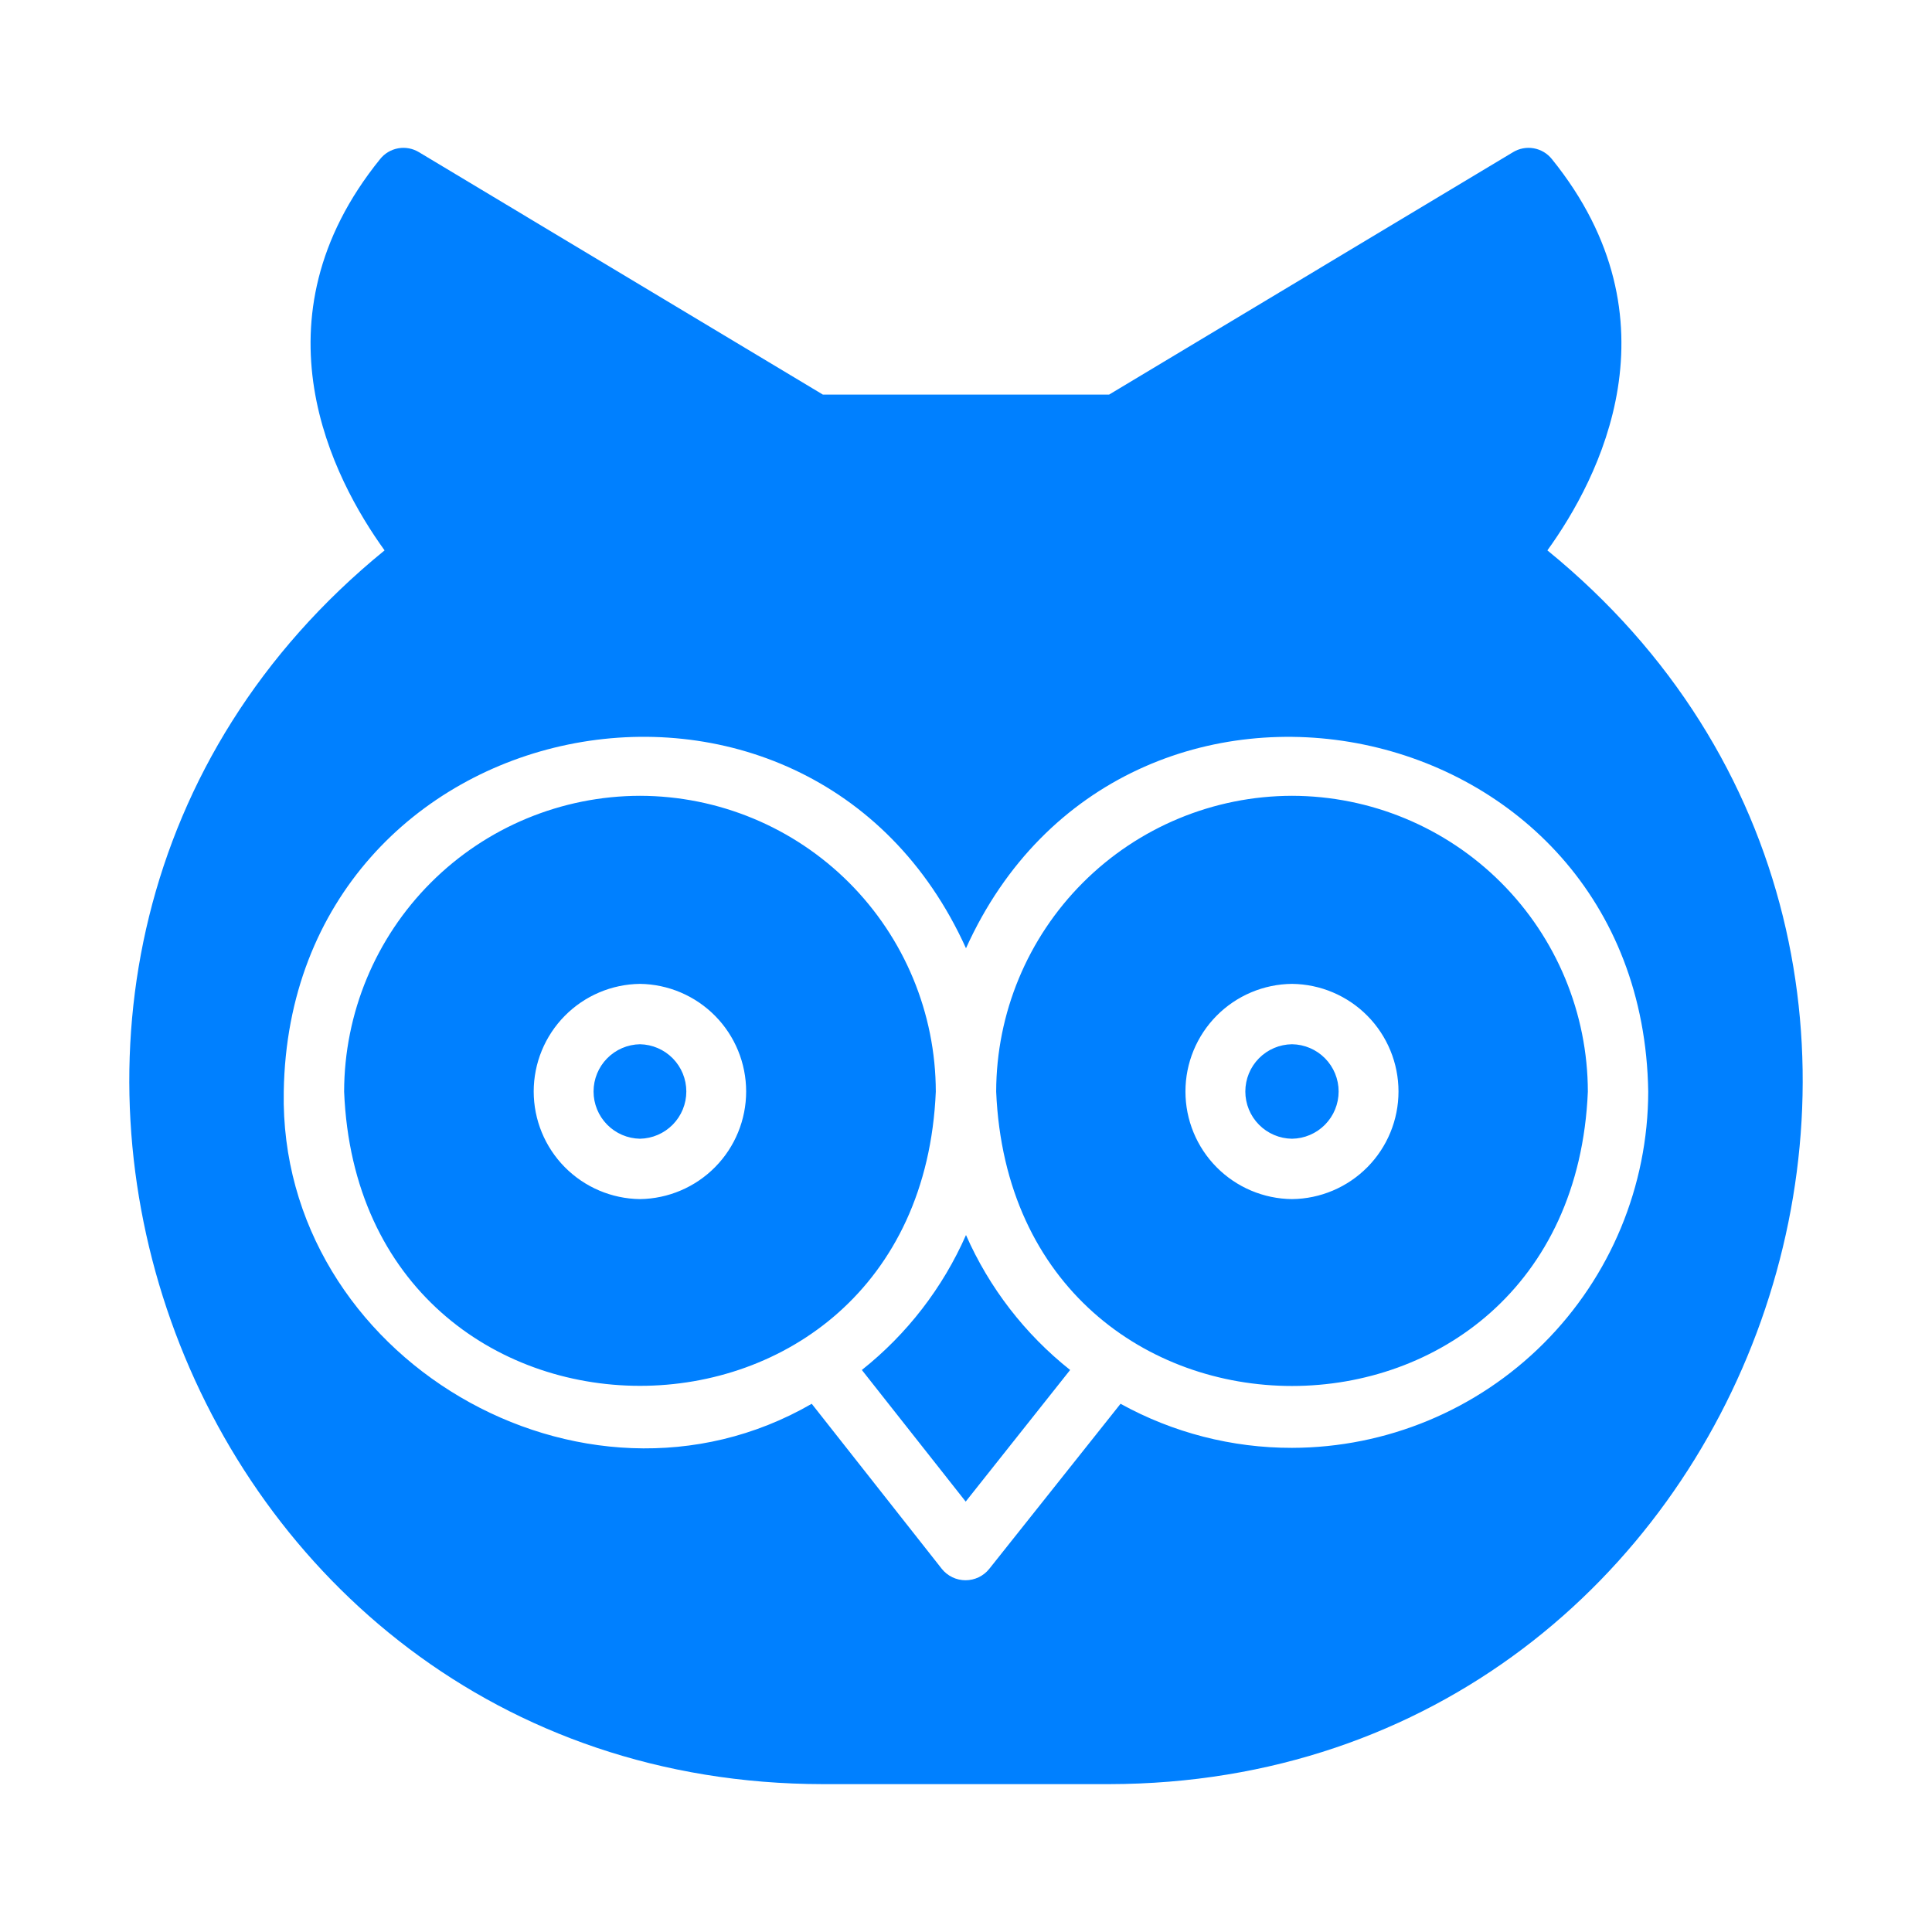 <svg width="200" height="200" viewBox="0 0 200 200" fill="none" xmlns="http://www.w3.org/2000/svg">
<path d="M160.186 56.975C165.53 49.568 174.124 33.131 160.655 16.475C160.186 15.884 159.518 15.485 158.775 15.353C158.033 15.22 157.268 15.364 156.624 15.756L114.811 40.85H85.186L43.374 15.756C42.73 15.364 41.965 15.22 41.222 15.353C40.48 15.485 39.811 15.884 39.343 16.475C25.874 33.131 34.468 49.568 39.811 56.975C-12.313 99.441 17.841 184.618 85.187 184.693L114.811 184.693C182.151 184.601 212.321 99.463 160.186 56.975ZM133.749 149.881C127.541 149.891 121.432 148.321 115.999 145.318L102.405 162.412C102.11 162.779 101.736 163.075 101.312 163.278C100.887 163.481 100.423 163.587 99.952 163.587C99.481 163.587 99.016 163.481 98.592 163.278C98.167 163.075 97.794 162.779 97.499 162.412L84.03 145.319C60.356 158.994 28.846 140.53 29.374 113.005C30.005 72.96 83.72 62.182 99.999 98.163C116.257 62.194 170.004 72.953 170.624 113.007C170.606 122.781 166.715 132.149 159.803 139.061C152.892 145.972 143.523 149.863 133.749 149.881ZM110.78 141.819L99.968 155.444L89.218 141.819C93.894 138.108 97.594 133.313 99.999 127.85C102.403 133.313 106.104 138.108 110.78 141.819ZM66.249 82.381C58.13 82.394 50.349 85.625 44.608 91.365C38.868 97.106 35.637 104.888 35.624 113.006C37.266 153.552 95.153 153.676 96.874 113.006C96.861 104.888 93.63 97.106 87.889 91.365C82.149 85.625 74.367 82.394 66.249 82.381ZM66.249 124.131C63.319 124.094 60.521 122.903 58.462 120.818C56.404 118.733 55.249 115.921 55.249 112.99C55.249 110.06 56.404 107.248 58.463 105.162C60.522 103.077 63.319 101.887 66.249 101.85C69.178 101.889 71.973 103.08 74.031 105.165C76.088 107.25 77.241 110.061 77.241 112.99C77.241 115.92 76.088 118.731 74.03 120.816C71.973 122.901 69.177 124.092 66.249 124.131ZM133.749 82.381C125.63 82.394 117.849 85.625 112.108 91.365C106.368 97.106 103.137 104.888 103.124 113.006C104.843 153.639 162.661 153.627 164.374 113.006C164.361 104.888 161.13 97.106 155.389 91.365C149.649 85.625 141.867 82.394 133.749 82.381ZM133.749 124.131C130.813 124.102 128.007 122.916 125.941 120.83C123.875 118.744 122.716 115.926 122.717 112.99C122.717 110.054 123.876 107.237 125.941 105.151C128.007 103.065 130.813 101.878 133.749 101.85C136.683 101.881 139.487 103.068 141.551 105.154C143.614 107.24 144.772 110.056 144.772 112.991C144.772 115.925 143.614 118.741 141.55 120.827C139.486 122.912 136.683 124.1 133.749 124.131ZM66.249 117.881C64.967 117.858 63.745 117.333 62.847 116.418C61.948 115.504 61.445 114.273 61.445 112.991C61.445 111.708 61.948 110.477 62.847 109.563C63.745 108.648 64.967 108.123 66.249 108.1C67.53 108.124 68.75 108.65 69.648 109.564C70.545 110.479 71.048 111.709 71.048 112.99C71.048 114.272 70.545 115.502 69.648 116.416C68.75 117.331 67.53 117.857 66.249 117.881ZM133.749 117.881C132.462 117.866 131.233 117.344 130.328 116.428C129.423 115.513 128.916 114.278 128.916 112.991C128.916 111.703 129.423 110.468 130.328 109.553C131.233 108.637 132.462 108.115 133.749 108.1C135.034 108.117 136.262 108.64 137.165 109.555C138.068 110.47 138.574 111.704 138.574 112.99C138.574 114.276 138.068 115.51 137.165 116.426C136.262 117.341 135.035 117.864 133.749 117.881Z" fill="url(#paint0_linear_394_242)"/>
<defs>
<linearGradient id="paint0_linear_394_242" x1="13.385" y1="99.999" x2="186.616" y2="99.999" gradientUnits="userSpaceOnUse">
<stop stop-color="#0080FF"/>
<stop offset="1" stop-color="#0080FF"/>
</linearGradient>
</defs>
</svg>
